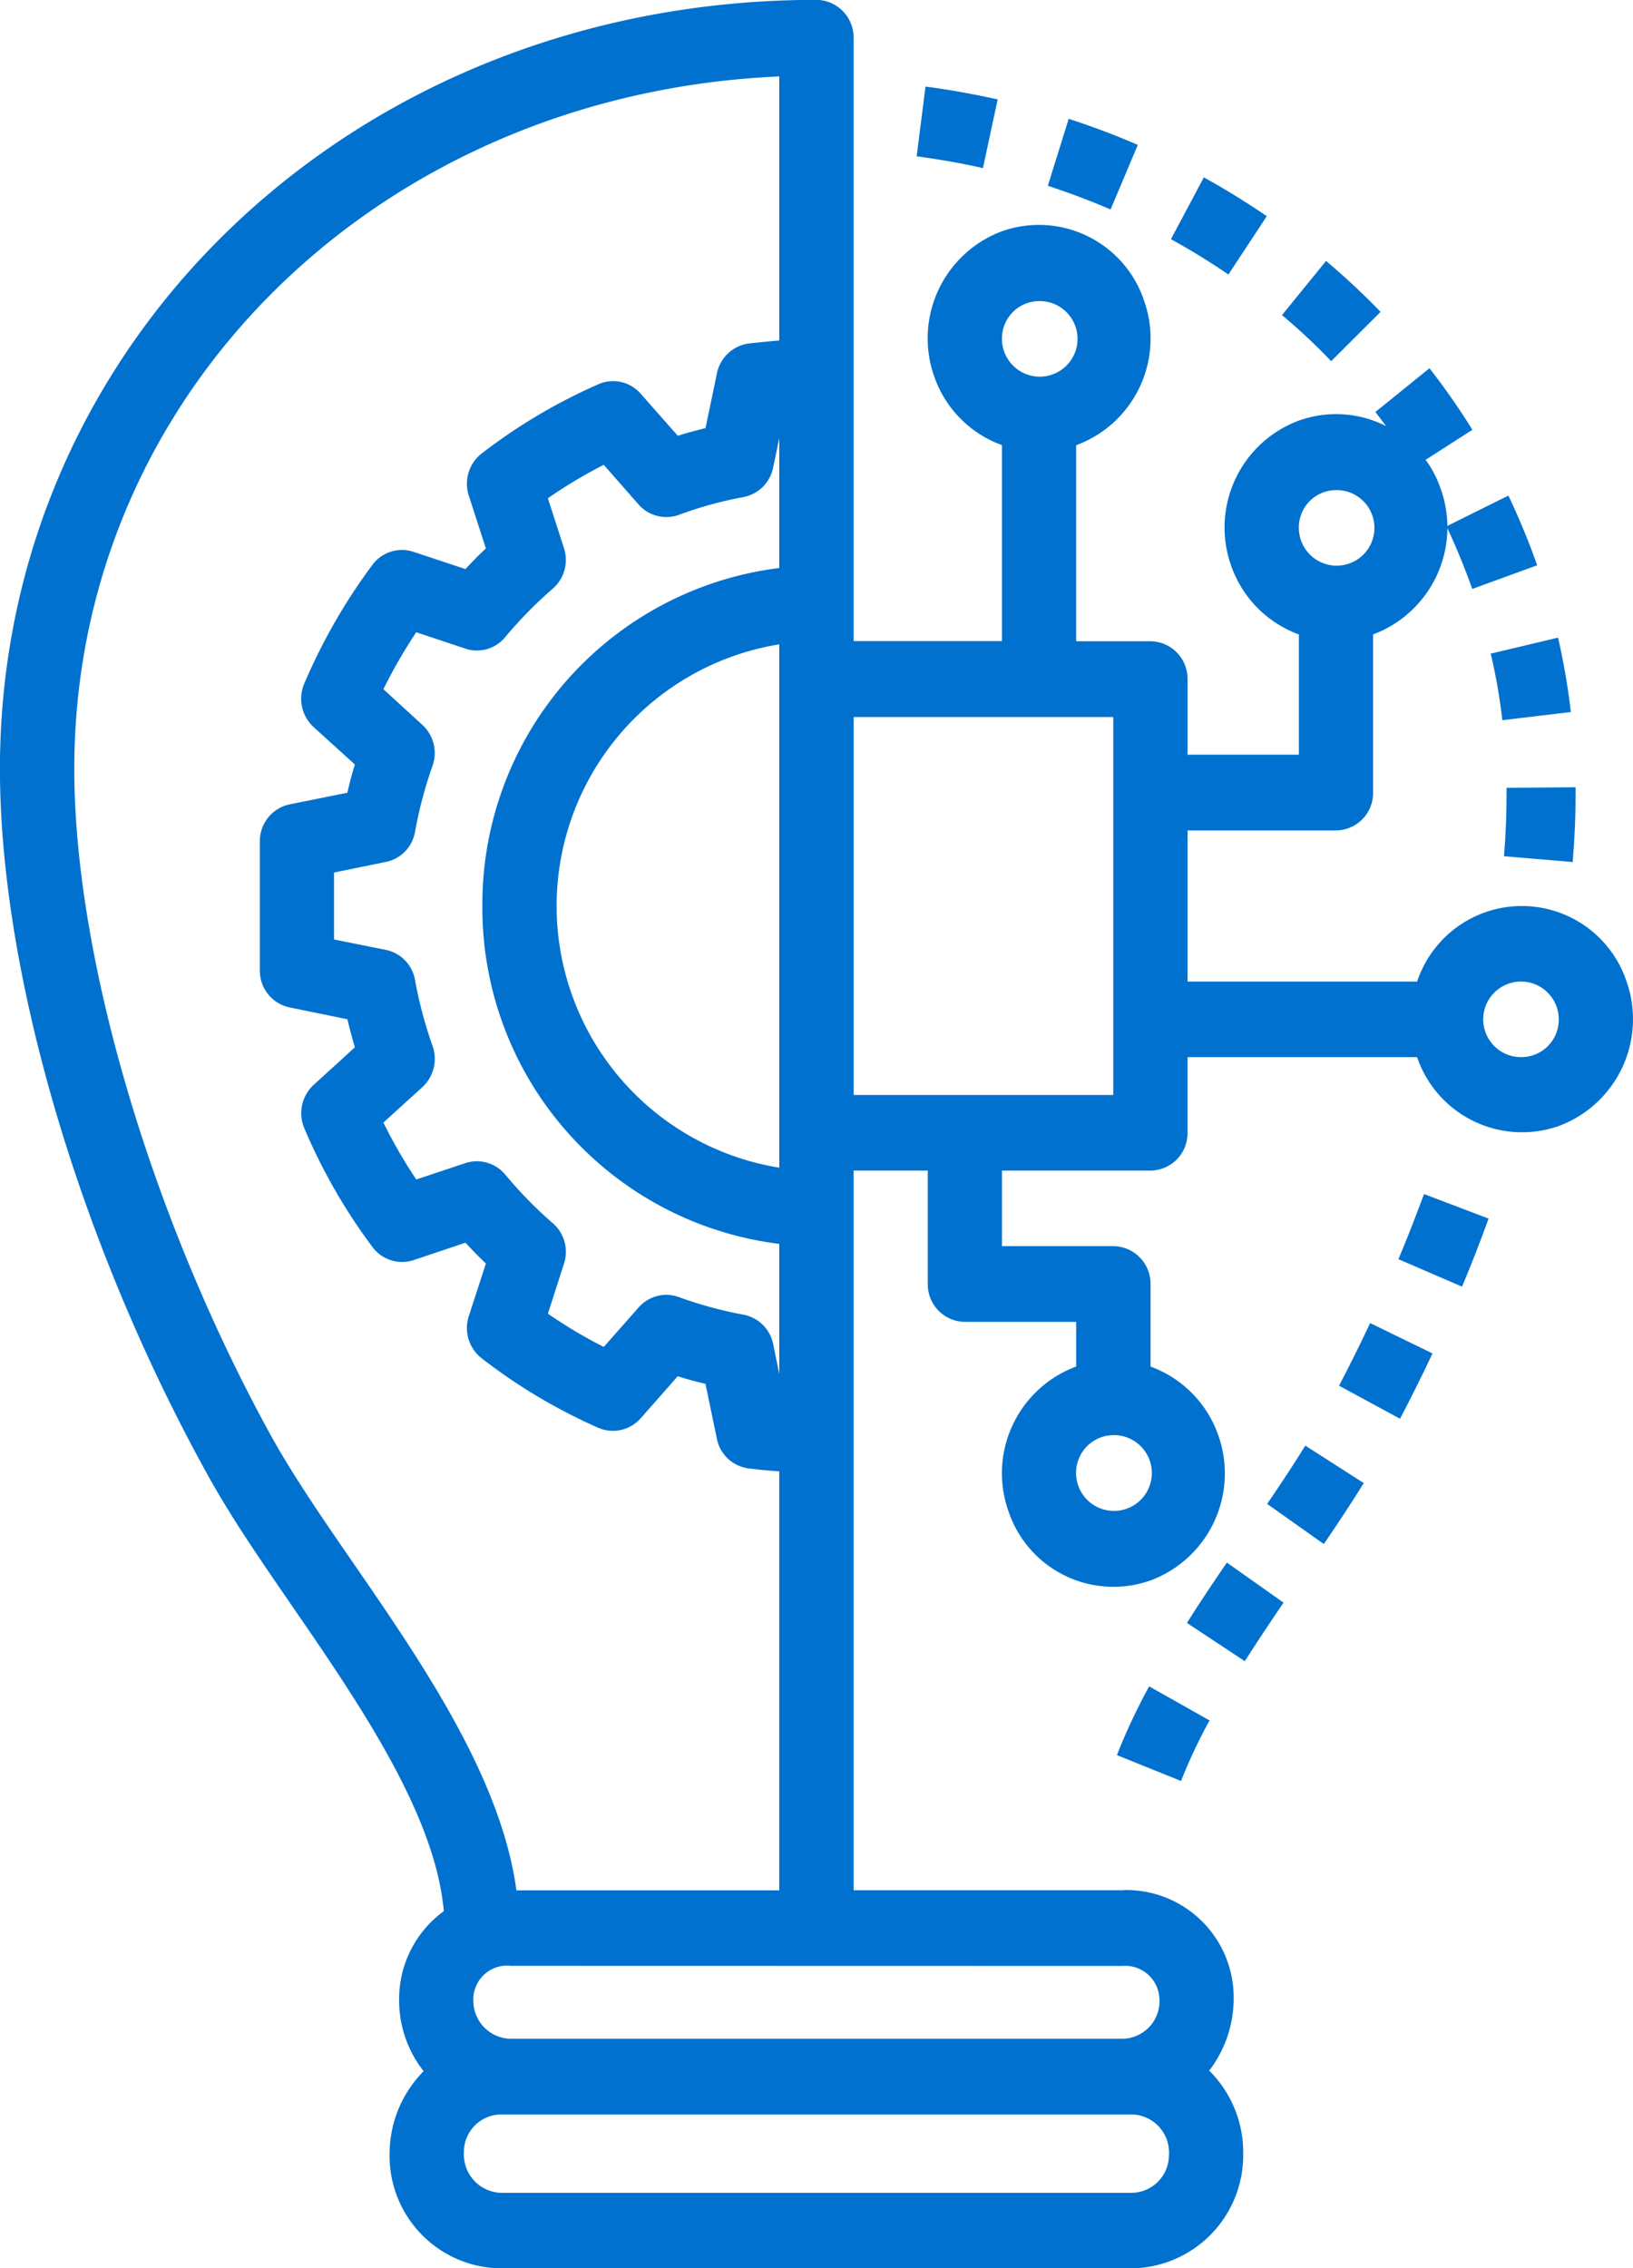 <svg id="Group_2191" data-name="Group 2191" xmlns="http://www.w3.org/2000/svg" xmlns:xlink="http://www.w3.org/1999/xlink" width="59.991" height="83.326" viewBox="0 0 59.991 83.326">
  <defs>
    <clipPath id="clip-path">
      <rect id="Rectangle_254" data-name="Rectangle 254" width="59.991" height="83.326" fill="#0071ce"/>
    </clipPath>
  </defs>
  <g id="Group_2017" data-name="Group 2017" transform="translate(0 0)" clip-path="url(#clip-path)">
    <path id="Path_1004" data-name="Path 1004" d="M55.9,38.839a1.388,1.388,0,1,1,1.366-1.384A1.377,1.377,0,0,1,55.9,38.839m-15,1.391H31.362V26.345H40.9ZM38.178,11.066a1.388,1.388,0,1,1-1.367,1.384,1.37,1.37,0,0,1,1.367-1.384M40.9,52.725a1.392,1.392,0,1,1-1.367,1.391A1.383,1.383,0,0,1,40.9,52.725m.332,19.5a1.255,1.255,0,0,1,1.359,1.149.847.847,0,0,1,.008.139A1.383,1.383,0,0,1,41.235,74.9H18.756a1.4,1.4,0,0,1-1.366-1.444v-.044a1.245,1.245,0,0,1,1.287-1.2.275.275,0,0,1,.079.008Zm1.713,6.943a1.386,1.386,0,0,1-1.366,1.391H18.409a1.409,1.409,0,0,1-1.366-1.443V79.07a1.382,1.382,0,0,1,1.366-1.391H41.582a1.4,1.4,0,0,1,1.366,1.435v.052M28.63,23.671V42.9a9.738,9.738,0,0,1,0-19.225M17.723,33.288A12.438,12.438,0,0,0,28.63,45.7V50.48l-.224-1.1A1.376,1.376,0,0,0,27.314,48.3a14.8,14.8,0,0,1-2.378-.648,1.377,1.377,0,0,0-.455-.081,1.361,1.361,0,0,0-1.019.464l-1.279,1.45a17.634,17.634,0,0,1-2.053-1.222l.592-1.841a1.389,1.389,0,0,0-.419-1.488,15.433,15.433,0,0,1-1.742-1.782,1.356,1.356,0,0,0-1.467-.419l-1.8.6a18.18,18.18,0,0,1-1.207-2.091l1.431-1.3a1.418,1.418,0,0,0,.376-1.51,15.433,15.433,0,0,1-.643-2.415A1.368,1.368,0,0,0,14.181,34.9l-1.908-.383V32.058l1.908-.391a1.36,1.36,0,0,0,1.069-1.112,15.564,15.564,0,0,1,.643-2.422,1.4,1.4,0,0,0-.376-1.5l-1.431-1.311a19.382,19.382,0,0,1,1.207-2.091l1.8.6a1.344,1.344,0,0,0,1.467-.419,15.437,15.437,0,0,1,1.749-1.782,1.4,1.4,0,0,0,.412-1.487l-.592-1.834a17.7,17.7,0,0,1,2.053-1.229l1.279,1.458a1.36,1.36,0,0,0,1.474.383,14.053,14.053,0,0,1,2.378-.655,1.378,1.378,0,0,0,1.091-1.083L28.63,16.1v4.771A12.444,12.444,0,0,0,17.723,33.288M13.01,57.467c-1.135-1.642-2.2-3.2-2.985-4.6-4.431-8-7.294-17.656-7.294-24.621C2.732,14.395,14,3.454,28.63,2.813v9.7c-.361.03-.73.067-1.12.11a1.386,1.386,0,0,0-1.171,1.1l-.419,2.01c-.34.081-.68.176-1.019.279l-1.359-1.539a1.338,1.338,0,0,0-1.553-.354A20.439,20.439,0,0,0,17.7,16.662a1.408,1.408,0,0,0-.477,1.546l.629,1.944c-.26.243-.513.5-.751.758l-1.908-.633a1.353,1.353,0,0,0-1.511.479,21.281,21.281,0,0,0-2.507,4.373,1.414,1.414,0,0,0,.346,1.583l1.518,1.377c-.108.347-.2.693-.275,1.038l-2.125.427a1.381,1.381,0,0,0-1.091,1.362v4.735a1.376,1.376,0,0,0,1.091,1.362l2.125.434c.08.346.174.685.275,1.031l-1.518,1.384a1.413,1.413,0,0,0-.346,1.575,20.9,20.9,0,0,0,2.507,4.374,1.357,1.357,0,0,0,1.511.486l1.908-.641c.245.265.491.516.751.766l-.629,1.936a1.408,1.408,0,0,0,.477,1.546,20.437,20.437,0,0,0,4.287,2.554,1.36,1.36,0,0,0,1.553-.353L24.9,50.561c.34.11.68.2,1.019.28l.419,2.017a1.361,1.361,0,0,0,1.171,1.089c.39.052.759.081,1.12.11V69.447H18.973c-.556-4.094-3.4-8.261-5.963-11.98M49.084,18.009a1.388,1.388,0,1,1-1.366,1.384,1.37,1.37,0,0,1,1.366-1.384M59.753,36.049a4.055,4.055,0,0,0-7.691.015H43.628V30.512h5.457a1.376,1.376,0,0,0,1.359-1.391v-5.81a4.2,4.2,0,0,0,2.494-5.323,4.065,4.065,0,0,0-5.219-2.533,4.19,4.19,0,0,0-2.494,5.316,4.136,4.136,0,0,0,2.494,2.54v4.418H43.628V24.952a1.377,1.377,0,0,0-1.359-1.391H39.536v-7.2a4.178,4.178,0,0,0,2.494-5.316A4.073,4.073,0,0,0,36.811,8.5a4.2,4.2,0,0,0-2.493,5.323,4.108,4.108,0,0,0,2.493,2.533v7.2h-5.45V1.391A1.382,1.382,0,0,0,30,0C13.177,0,0,12.406,0,28.244c0,7.517,2.935,17.48,7.655,25.984.845,1.531,1.951,3.137,3.122,4.837C13.249,62.658,16,66.7,16.306,70.212a3.993,3.993,0,0,0-1.641,3.3,4.187,4.187,0,0,0,.9,2.577,4.329,4.329,0,0,0-1.251,3.078,4.13,4.13,0,0,0,4.091,4.167H41.582a4.156,4.156,0,0,0,4.091-4.219V79.07a4.214,4.214,0,0,0-1.25-3,4.351,4.351,0,0,0,.9-2.658,3.946,3.946,0,0,0-3.918-3.976,1.3,1.3,0,0,0-.174.008H31.361V43.006h2.725v4.167a1.376,1.376,0,0,0,1.359,1.391h4.091v1.642a4.18,4.18,0,0,0-2.486,5.316,4.067,4.067,0,0,0,5.219,2.54,4.193,4.193,0,0,0,2.494-5.316,4.14,4.14,0,0,0-2.494-2.54V47.174A1.383,1.383,0,0,0,40.9,45.782H36.811V43.006h5.457a1.37,1.37,0,0,0,1.359-1.384V38.839h8.434a4.072,4.072,0,0,0,5.219,2.525,4.185,4.185,0,0,0,2.472-5.316" transform="translate(-0.002 -0.005)" fill="#0071ce"/>
    <path id="Path_1005" data-name="Path 1005" d="M54.6,79.169a21.648,21.648,0,0,0-1.185,2.525l2.356.95a18.892,18.892,0,0,1,1.048-2.224Z" transform="translate(-12.383 -17.219)" fill="#0071ce"/>
    <path id="Path_1006" data-name="Path 1006" d="M58.229,73.357c-.5.729-1,1.473-1.467,2.216l2.125,1.406c.462-.722.94-1.443,1.424-2.15Z" transform="translate(-13.158 -15.955)" fill="#0071ce"/>
    <path id="Path_1007" data-name="Path 1007" d="M62,67.866c-.426.692-.9,1.406-1.4,2.143l2.081,1.473c.521-.766,1.019-1.517,1.467-2.239Z" transform="translate(-14.048 -14.761)" fill="#0071ce"/>
    <path id="Path_1008" data-name="Path 1008" d="M65.178,62.115c-.361.773-.744,1.539-1.142,2.3l2.241,1.215c.412-.788.81-1.59,1.192-2.4Z" transform="translate(-14.844 -13.511)" fill="#0071ce"/>
    <path id="Path_1009" data-name="Path 1009" d="M67.818,56.058c-.3.8-.607,1.6-.94,2.393l2.335,1.009q.52-1.237.976-2.5Z" transform="translate(-15.503 -12.194)" fill="#0071ce"/>
    <path id="Path_1010" data-name="Path 1010" d="M74.555,36.962l-2.537.022v.236c0,.722-.029,1.488-.094,2.276l2.523.213c.072-.861.108-1.694.108-2.489Z" transform="translate(-16.672 -8.042)" fill="#0071ce"/>
    <path id="Path_1011" data-name="Path 1011" d="M73.762,29.938l-2.472.589a21.192,21.192,0,0,1,.426,2.444l2.516-.3a24.887,24.887,0,0,0-.47-2.732" transform="translate(-16.525 -6.515)" fill="#0071ce"/>
    <path id="Path_1012" data-name="Path 1012" d="M71.449,23.269,69.172,24.4a24.461,24.461,0,0,1,.947,2.3l2.385-.869a25.5,25.5,0,0,0-1.056-2.555" transform="translate(-16.034 -5.065)" fill="#0071ce"/>
    <path id="Path_1013" data-name="Path 1013" d="M67.761,17.294,65.774,18.9a24.335,24.335,0,0,1,1.417,2.032l2.146-1.377a25.43,25.43,0,0,0-1.576-2.26" transform="translate(-15.247 -3.766)" fill="#0071ce"/>
    <path id="Path_1014" data-name="Path 1014" d="M62.927,12.257l-1.619,1.988a22.345,22.345,0,0,1,1.807,1.693l1.814-1.811a26.891,26.891,0,0,0-2-1.87" transform="translate(-14.212 -2.67)" fill="#0071ce"/>
    <path id="Path_1015" data-name="Path 1015" d="M57.212,8.324,56,10.6c.723.4,1.431.833,2.11,1.3l1.41-2.143c-.738-.507-1.518-.986-2.313-1.427" transform="translate(-12.983 -1.815)" fill="#0071ce"/>
    <path id="Path_1016" data-name="Path 1016" d="M50.877,5.586l-.766,2.459c.787.258,1.568.552,2.305.869l1-2.371c-.817-.354-1.669-.677-2.537-.957" transform="translate(-11.617 -1.22)" fill="#0071ce"/>
    <path id="Path_1017" data-name="Path 1017" d="M44.163,4.071l-.325,2.562c.817.11,1.633.25,2.435.434l.542-2.525c-.867-.191-1.756-.353-2.653-.471" transform="translate(-10.163 -0.891)" fill="#0071ce"/>
  </g>
</svg>

